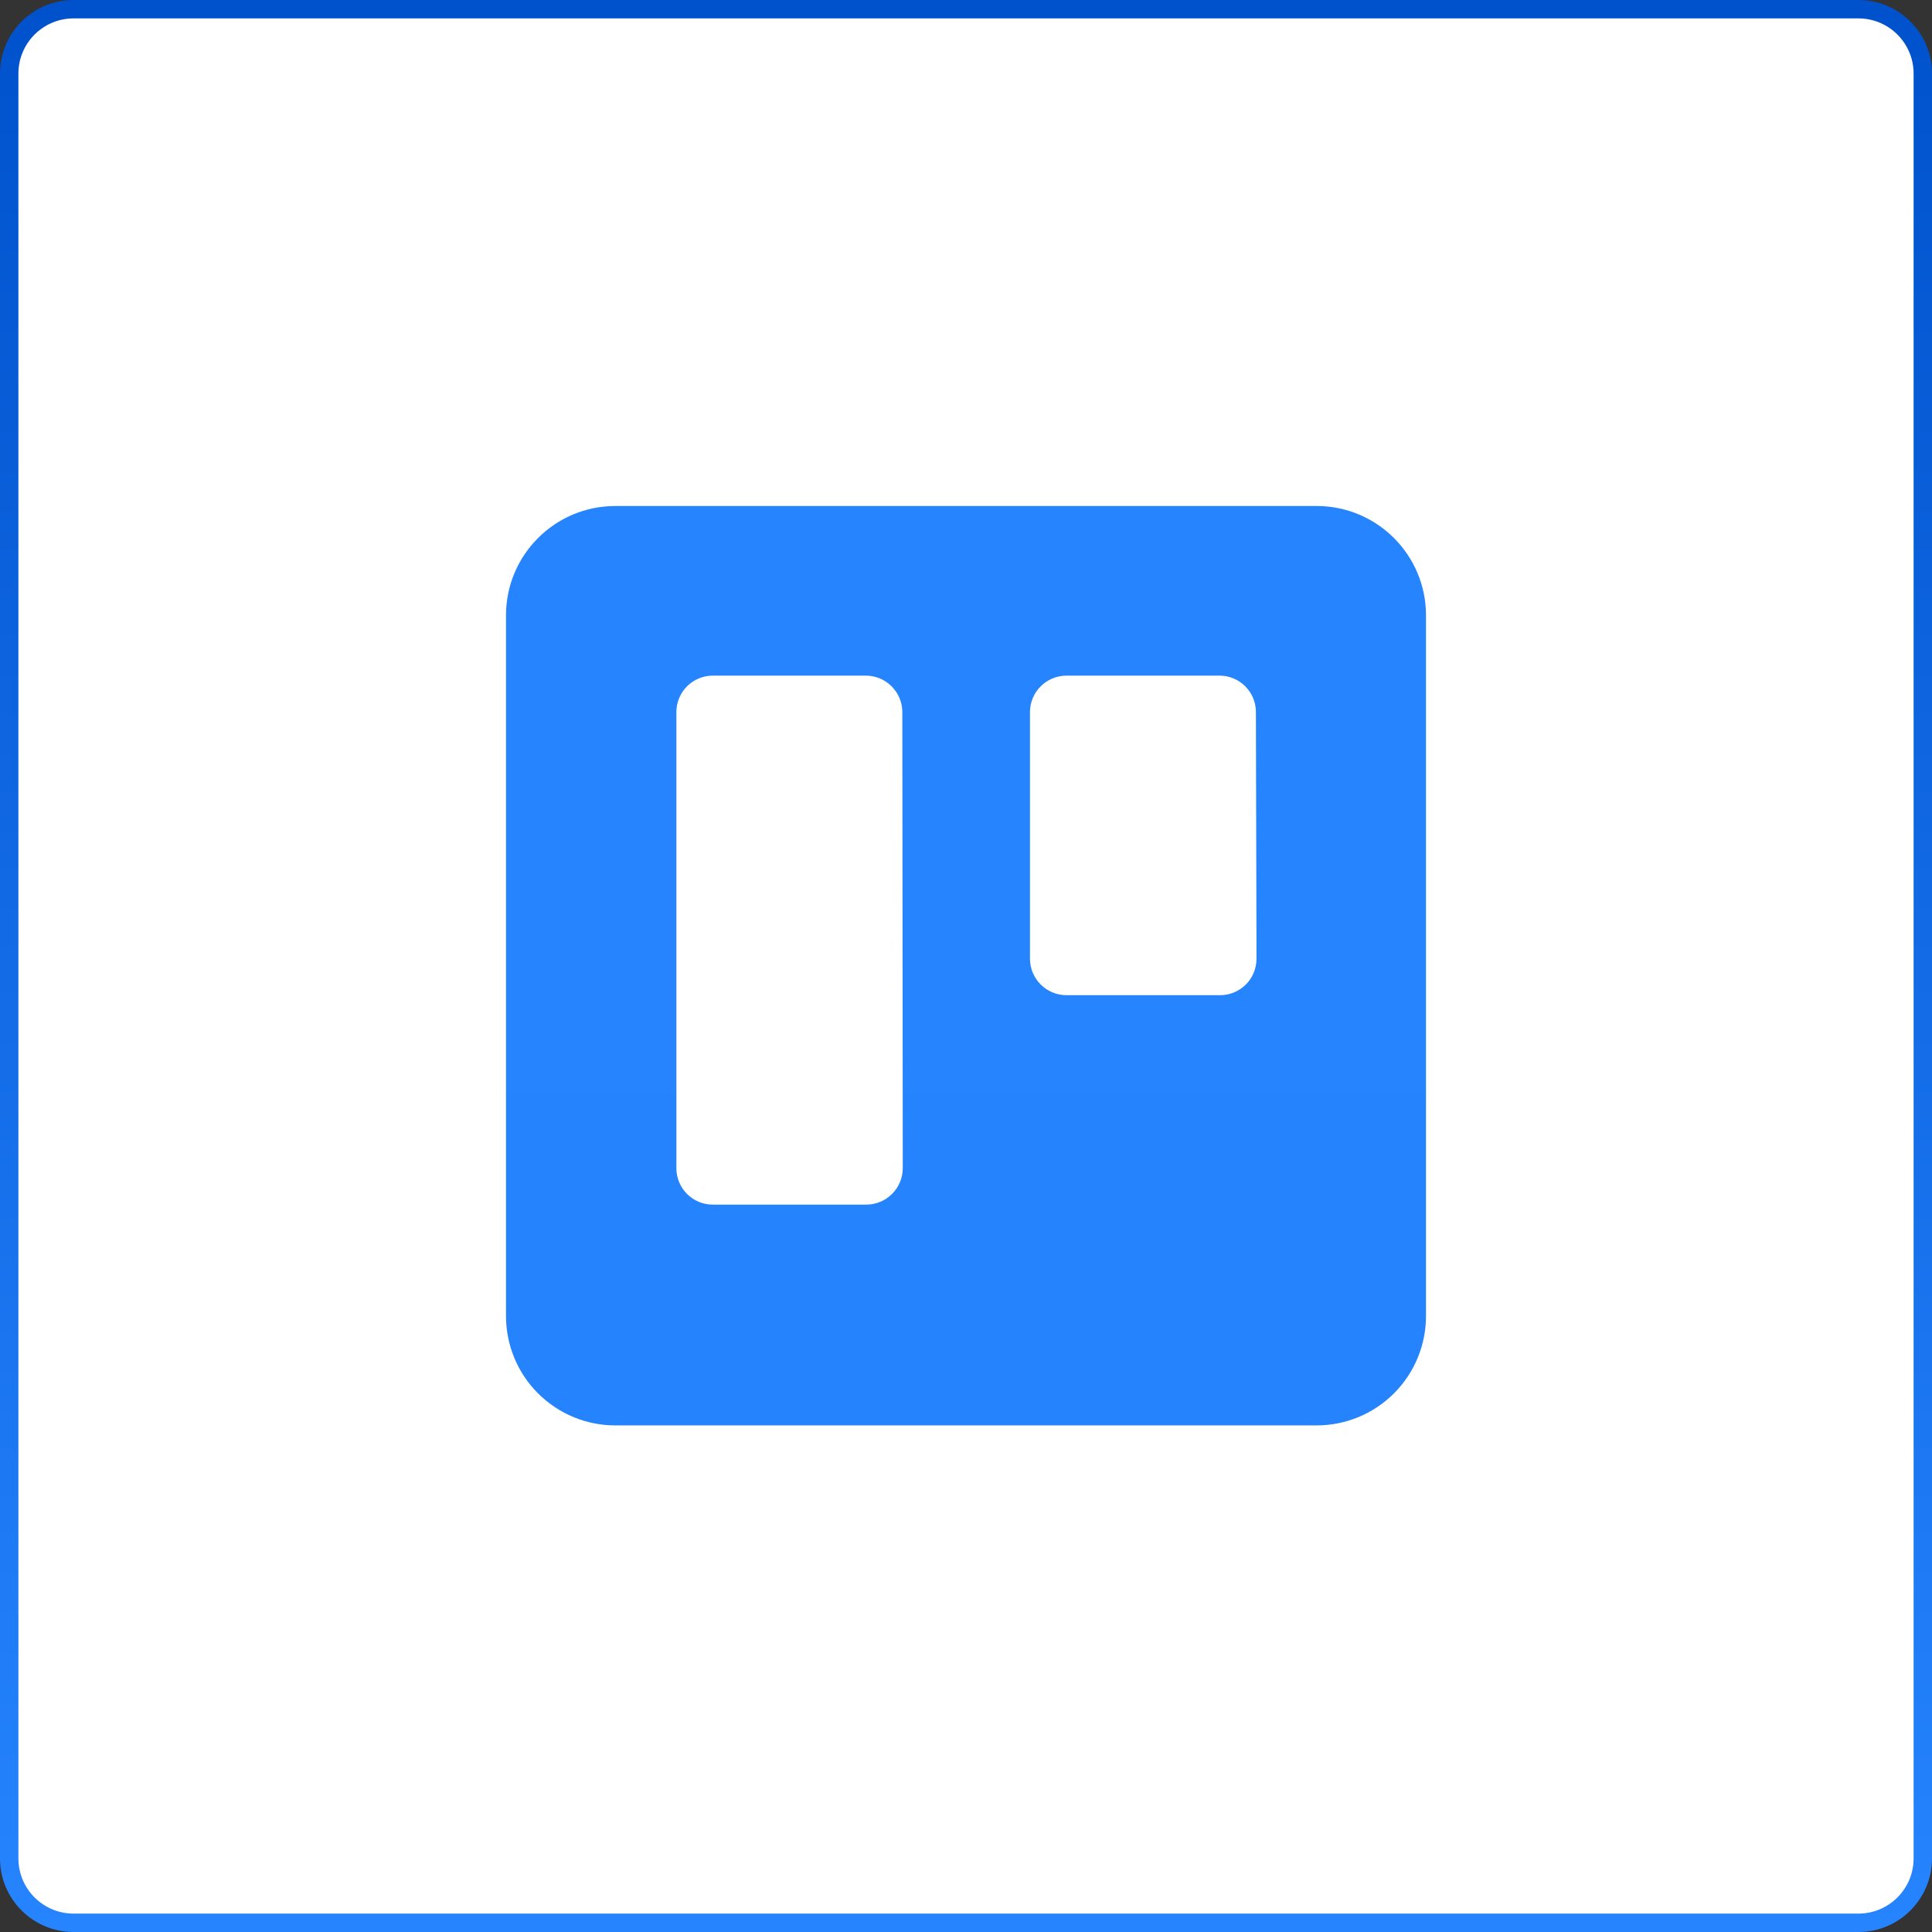<svg width="210" height="210" viewBox="0 0 210 210" fill="none" xmlns="http://www.w3.org/2000/svg">
<rect x="0" y="0" width="210" height="210" fill="#333333" stroke="none"/>
<path d="M8 1L202 1C205.866 1 209 4.134 209 8L209 202C209 205.866 205.866 209 202 209L8 209C4.134 209 1 205.866 1 202L1 8C1 4.134 4.134 1 8 1Z" fill="white" stroke="url(#paint0_linear_7539_32)" stroke-width="2"/>
<path fill-rule="evenodd" clip-rule="evenodd" d="M143.129 55H66.887C60.328 55 55.009 60.312 55 66.871V143C54.987 146.161 56.234 149.197 58.465 151.437C60.696 153.677 63.726 154.936 66.887 154.936H143.129C146.287 154.931 149.314 153.67 151.541 151.431C153.768 149.192 155.013 146.159 155 143V66.871C154.991 60.319 149.681 55.009 143.129 55ZM98.127 126.98C98.123 128.036 97.698 129.048 96.947 129.79C96.195 130.533 95.179 130.945 94.122 130.937H77.461C75.282 130.928 73.52 129.159 73.52 126.98V77.397C73.52 75.217 75.282 73.448 77.461 73.439H94.122C96.304 73.448 98.07 75.215 98.079 77.397L98.127 126.98ZM136.576 104.215C136.576 105.273 136.153 106.287 135.4 107.03C134.648 107.773 133.629 108.185 132.571 108.172H115.91C113.728 108.163 111.962 106.397 111.953 104.215V77.397C111.962 75.215 113.728 73.448 115.91 73.439H132.571C134.75 73.448 136.512 75.217 136.512 77.397L136.576 104.215Z" fill="url(#paint1_linear_7539_32)"/>
<defs>
<linearGradient id="paint0_linear_7539_32" x1="105" y1="-4.23944e-06" x2="105" y2="210" gradientUnits="userSpaceOnUse">
<stop stop-color="#0052CC"/>
<stop offset="1" stop-color="#2684FF"/>
</linearGradient>
<linearGradient id="paint1_linear_7539_32" x1="15670" y1="6450.87" x2="15670" y2="55" gradientUnits="userSpaceOnUse">
<stop stop-color="#0052CC"/>
<stop offset="1" stop-color="#2684FF"/>
</linearGradient>
</defs>
</svg>
